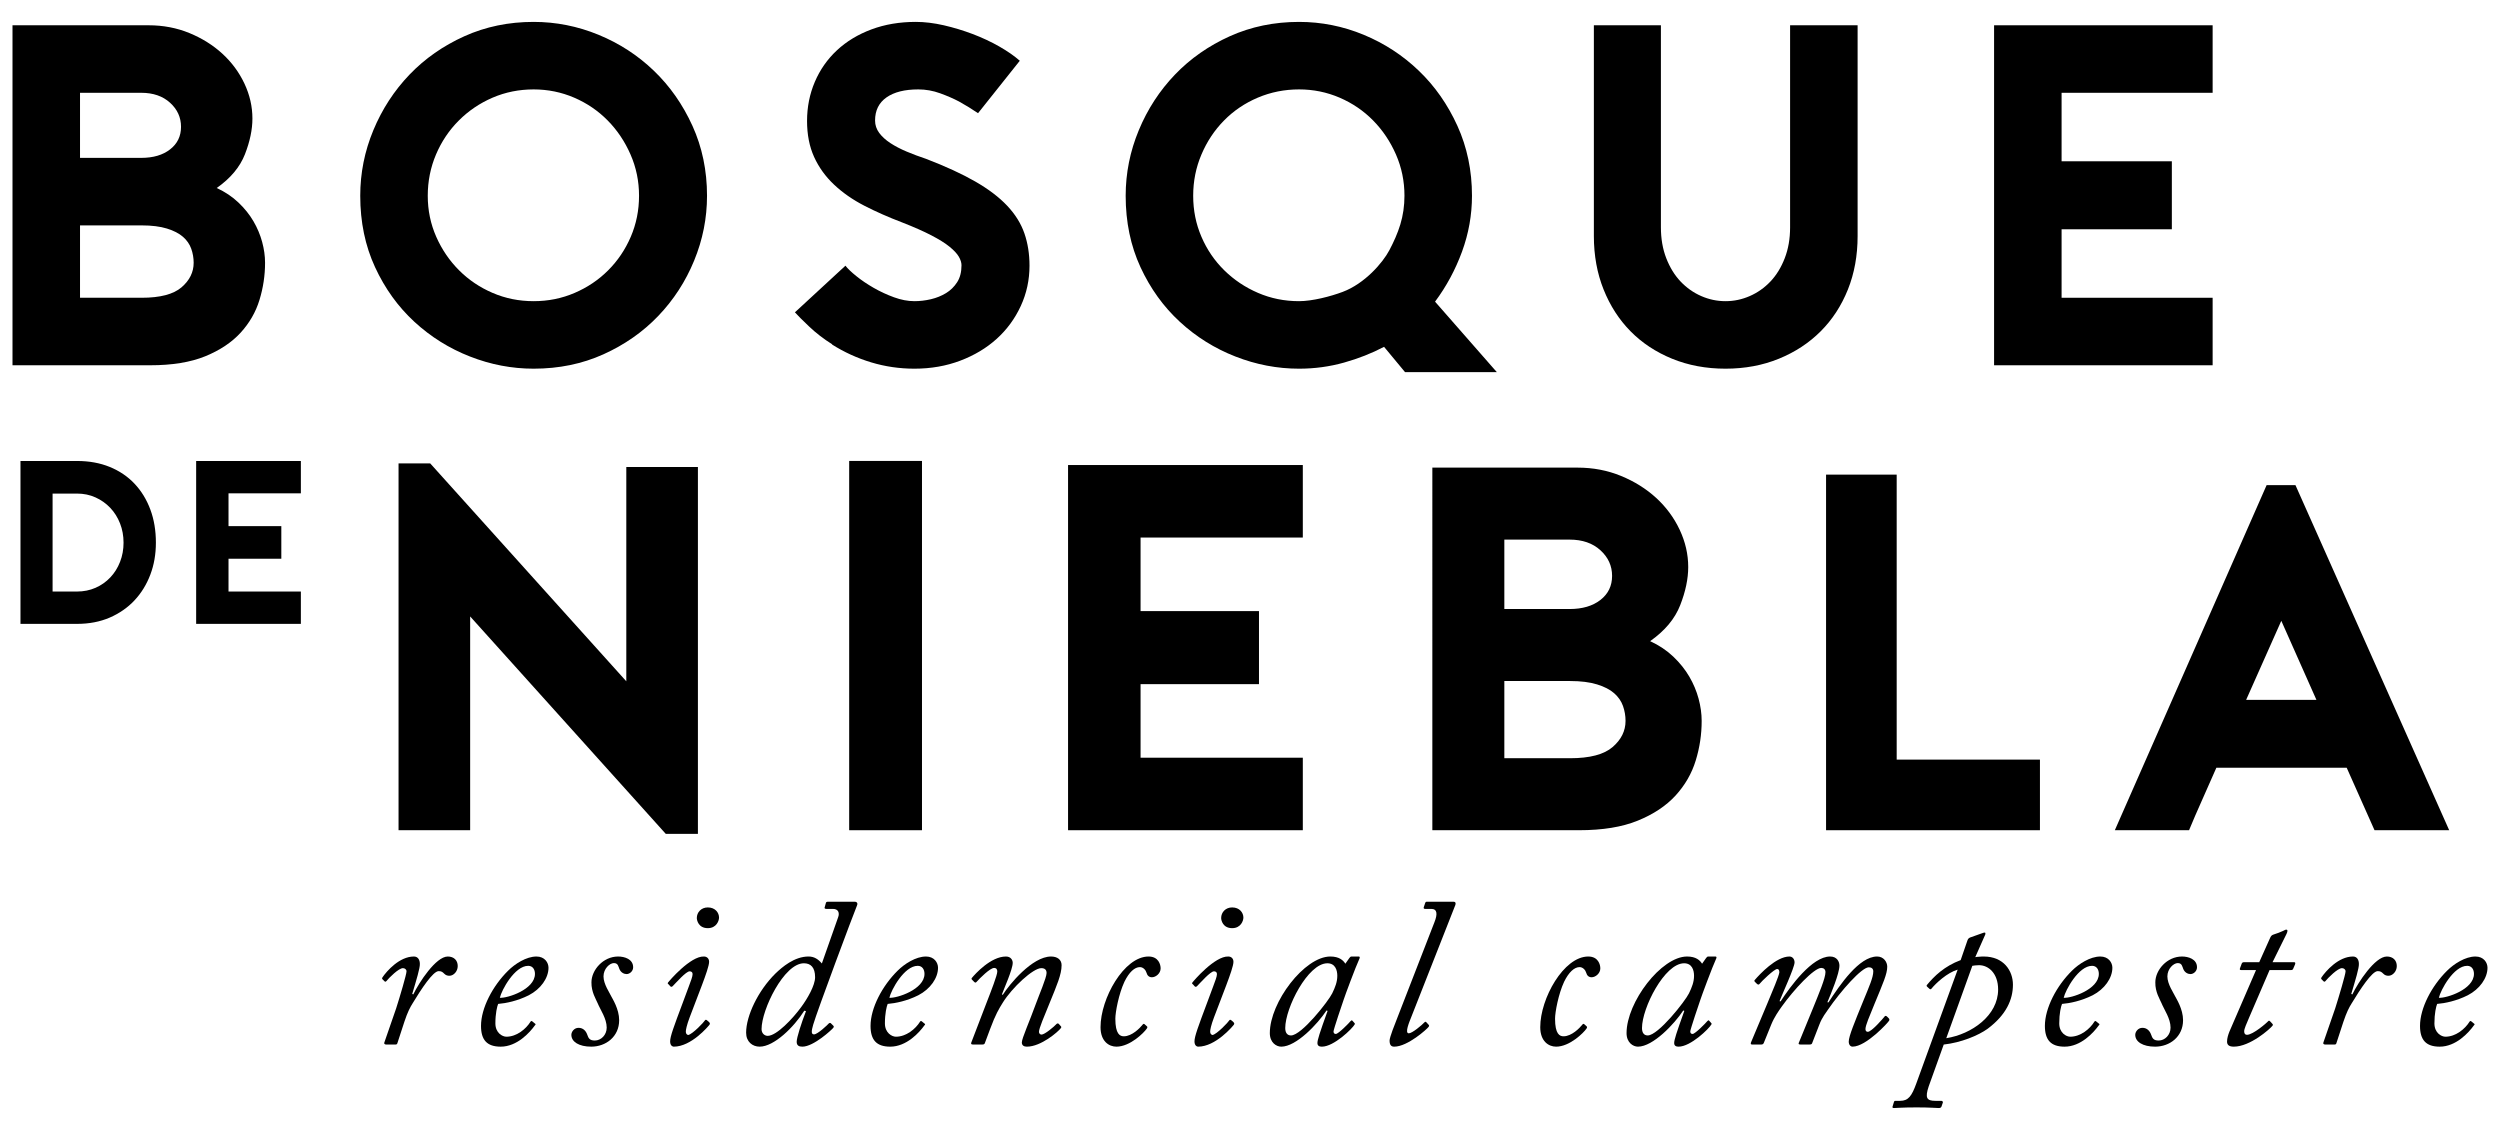 <?xml version="1.0" encoding="utf-8"?>
<!-- Generator: Adobe Illustrator 16.0.0, SVG Export Plug-In . SVG Version: 6.00 Build 0)  -->
<!DOCTYPE svg PUBLIC "-//W3C//DTD SVG 1.1//EN" "http://www.w3.org/Graphics/SVG/1.1/DTD/svg11.dtd">
<svg version="1.1" id="Capa_1" xmlns="http://www.w3.org/2000/svg" xmlns:xlink="http://www.w3.org/1999/xlink" x="0px" y="0px"
	 width="1000px" height="450px" viewBox="0 0 1000 450" enable-background="new 0 0 1000 450" xml:space="preserve">
<g>
	<g>
		<g>
			<path d="M100.967,47.416c0,4.409-0.999,9.164-2.989,14.28c-2,5.118-5.753,9.617-11.289,13.507
				c3.352,1.555,6.253,3.491,8.697,5.827c2.454,2.326,4.445,4.827,5.999,7.481c1.546,2.654,2.702,5.407,3.473,8.253
				c0.773,2.854,1.165,5.636,1.165,8.353c0,5.055-0.747,10.008-2.236,14.862c-1.482,4.861-4,9.225-7.554,13.116
				c-3.563,3.88-8.279,7.026-14.161,9.425c-5.881,2.391-13.215,3.589-22.007,3.589H5V10.113h54.484
				c5.808,0,11.242,1.046,16.278,3.109c5.045,2.082,9.436,4.826,13.189,8.262c3.744,3.435,6.681,7.417,8.818,11.943
				C99.904,37.964,100.967,42.626,100.967,47.416z M32.008,63.15h24.476c4.79,0,8.646-1.127,11.552-3.4
				c2.919-2.263,4.374-5.271,4.374-9.024c0-3.764-1.455-6.964-4.374-9.618c-2.907-2.654-6.762-3.991-11.552-3.991H32.008V63.15z
				 M56.673,119.105c7.381,0,12.692-1.391,15.936-4.172c3.235-2.791,4.854-6.053,4.854-9.817c0-1.946-0.328-3.818-0.972-5.635
				c-0.647-1.809-1.745-3.399-3.3-4.754c-1.555-1.362-3.691-2.463-6.417-3.308c-2.72-0.836-6.089-1.263-10.101-1.263H32.008v28.949
				H56.673z"/>
			<path d="M213.451,147.474c-8.672,0-17.162-1.618-25.45-4.863c-8.292-3.237-15.698-7.863-22.245-13.889
				c-6.534-6.027-11.786-13.308-15.733-21.851c-3.953-8.553-5.926-18.07-5.926-28.56c0-9.071,1.745-17.806,5.247-26.232
				c3.499-8.417,8.326-15.834,14.469-22.242c6.154-6.409,13.47-11.526,21.96-15.352c8.481-3.818,17.707-5.727,27.678-5.727
				c8.944,0,17.586,1.719,25.939,5.146c8.355,3.435,15.736,8.225,22.142,14.379c6.417,6.154,11.564,13.498,15.452,22.051
				c3.882,8.543,5.826,17.869,5.826,27.977c0,8.936-1.715,17.579-5.152,25.932c-3.426,8.354-8.228,15.735-14.373,22.151
				c-6.151,6.409-13.47,11.526-21.949,15.344C232.847,145.565,223.557,147.474,213.451,147.474z M213.451,35.763
				c-5.826,0-11.298,1.1-16.415,3.3c-5.118,2.209-9.618,5.246-13.5,9.136c-3.89,3.88-6.935,8.416-9.134,13.598
				c-2.198,5.18-3.299,10.679-3.299,16.514c0,5.827,1.136,11.298,3.399,16.416c2.263,5.118,5.308,9.581,9.135,13.399
				c3.817,3.827,8.282,6.834,13.4,9.035c5.117,2.208,10.589,3.309,16.415,3.309c5.835,0,11.298-1.101,16.416-3.309
				c5.117-2.2,9.588-5.208,13.405-9.035c3.818-3.818,6.836-8.281,9.035-13.399c2.199-5.117,3.309-10.589,3.309-16.416
				c0-5.835-1.136-11.334-3.408-16.514c-2.263-5.183-5.308-9.718-9.126-13.598c-3.827-3.891-8.291-6.927-13.409-9.136
				C224.559,36.863,219.148,35.763,213.451,35.763z"/>
			<path d="M365.761,147.474c-5.96,0-11.725-0.846-17.285-2.527c-5.574-1.682-10.818-4.081-15.745-7.19h0.199
				c-3.499-2.2-6.608-4.599-9.325-7.19c-2.717-2.59-4.6-4.462-5.636-5.634l20.207-18.653c0.899,1.173,2.362,2.563,4.371,4.181
				c1.999,1.619,4.301,3.172,6.891,4.664c2.588,1.49,5.317,2.754,8.163,3.79c2.843,1.037,5.571,1.555,8.159,1.555
				c2.202,0,4.4-0.263,6.611-0.782c2.198-0.518,4.198-1.328,6.016-2.427c1.819-1.1,3.3-2.555,4.474-4.373
				c1.163-1.81,1.742-4.081,1.742-6.798c0-1.037-0.354-2.164-1.063-3.4c-0.717-1.227-1.944-2.555-3.698-3.98
				c-1.747-1.427-4.171-2.945-7.28-4.563c-3.109-1.619-7-3.336-11.652-5.154c-5.446-2.073-10.499-4.299-15.163-6.699
				c-4.664-2.4-8.707-5.217-12.136-8.454c-3.434-3.236-6.09-6.927-7.972-11.071c-1.879-4.145-2.817-8.936-2.817-14.38
				c0-5.563,1.037-10.779,3.11-15.634c2.073-4.862,5.018-9.071,8.844-12.634c3.817-3.563,8.417-6.344,13.79-8.354
				c5.369-2.009,11.298-3.008,17.777-3.008c3.501,0,7.217,0.456,11.172,1.354c3.944,0.909,7.8,2.082,11.561,3.5
				c3.754,1.427,7.282,3.081,10.59,4.954c3.299,1.881,6.042,3.79,8.253,5.735L391.215,45.28c-2.466-1.682-4.992-3.235-7.583-4.662
				c-2.199-1.164-4.726-2.263-7.571-3.299c-2.854-1.037-5.77-1.556-8.745-1.556c-5.442,0-9.679,1.065-12.724,3.201
				c-3.045,2.145-4.565,5.217-4.565,9.235c0,1.808,0.548,3.462,1.646,4.953c1.101,1.491,2.591,2.845,4.473,4.082
				c1.871,1.227,4.043,2.363,6.508,3.399c2.454,1.036,5.053,2.008,7.77,2.909c7.773,2.98,14.308,5.99,19.624,9.035
				c5.308,3.044,9.583,6.281,12.817,9.717c3.235,3.426,5.537,7.126,6.898,11.071c1.364,3.953,2.038,8.253,2.038,12.915
				c0,5.708-1.166,11.08-3.493,16.126c-2.336,5.053-5.534,9.425-9.615,13.116c-4.082,3.691-8.935,6.608-14.571,8.744
				C378.488,146.401,372.372,147.474,365.761,147.474z"/>
			<path d="M562.01,148.843l-8.385-10.114c-4.927,2.591-10.262,4.69-16.025,6.309c-5.763,1.617-11.753,2.436-17.972,2.436
				c-8.68,0-17.158-1.618-25.45-4.863c-8.288-3.237-15.707-7.863-22.241-13.889c-6.543-6.027-11.791-13.308-15.743-21.851
				c-3.946-8.553-5.925-18.07-5.925-28.56c0-9.071,1.753-17.806,5.252-26.232c3.49-8.417,8.318-15.834,14.472-22.242
				c6.142-6.409,13.47-11.526,21.949-15.352c8.481-3.818,17.706-5.727,27.687-5.727c8.936,0,17.543,1.719,25.834,5.146
				c8.288,3.435,15.644,8.225,22.052,14.379c6.418,6.154,11.563,13.498,15.449,22.051c3.882,8.543,5.83,17.869,5.83,27.977
				c0,7.644-1.327,15.088-3.982,22.343c-2.665,7.254-6.253,13.915-10.789,20.005l24.701,28.184H562.01z M519.628,120.469
				c5.312,0,12.666-1.91,17.458-3.718c8.789-3.313,15.974-11.56,18.674-16.688c1.729-3.285,3.273-6.664,4.372-10.29
				c1.099-3.627,1.654-7.454,1.654-11.462c0-5.835-1.136-11.334-3.401-16.514c-2.268-5.183-5.316-9.718-9.131-13.598
				c-3.82-3.891-8.29-6.927-13.408-9.136c-5.118-2.2-10.517-3.3-16.218-3.3c-5.825,0-11.332,1.1-16.514,3.3
				c-5.183,2.209-9.68,5.246-13.497,9.136c-3.827,3.88-6.836,8.416-9.035,13.598c-2.21,5.18-3.308,10.679-3.308,16.514
				c0,5.827,1.098,11.298,3.308,16.416c2.199,5.118,5.243,9.581,9.126,13.399c3.891,3.827,8.388,6.834,13.506,9.035
				C508.322,119.368,513.803,120.469,519.628,120.469z"/>
			<path d="M690.192,147.474c-7.761,0-14.887-1.337-21.37-3.991c-6.469-2.645-12.006-6.308-16.605-10.971
				c-4.599-4.663-8.188-10.235-10.778-16.707c-2.592-6.481-3.892-13.598-3.892-21.37V10.113h26.815v80.824
				c0,4.536,0.707,8.644,2.134,12.335c1.428,3.69,3.337,6.798,5.727,9.326c2.4,2.526,5.155,4.472,8.262,5.826
				c3.109,1.362,6.347,2.045,9.708,2.045c3.373,0,6.611-0.683,9.718-2.045c3.108-1.354,5.863-3.3,8.265-5.826
				c2.39-2.528,4.297-5.636,5.723-9.326c1.427-3.691,2.138-7.799,2.138-12.335V10.113h27.006v84.323
				c0,7.772-1.292,14.889-3.883,21.37c-2.6,6.471-6.216,12.044-10.88,16.707c-4.663,4.664-10.234,8.326-16.707,10.971
				C705.092,146.137,697.966,147.474,690.192,147.474z"/>
			<path d="M824.635,37.118v27.396h44.103V91.71h-44.103v27.395h60.419v27.004h-87.421V10.113h87.421v27.004H824.635z"/>
		</g>
	</g>
	<g>
		<g>
			<path d="M8.191,249.549v-65.154h22.616c4.846,0,9.199,0.791,13.079,2.373c3.873,1.581,7.181,3.816,9.91,6.699
				c2.735,2.889,4.843,6.335,6.336,10.335c1.49,3.999,2.225,8.426,2.225,13.262c0,4.599-0.734,8.862-2.225,12.797
				c-1.493,3.942-3.601,7.37-6.336,10.287c-2.729,2.919-6.037,5.209-9.91,6.892c-3.879,1.672-8.233,2.509-13.079,2.509H8.191z
				 M21.035,236.614h9.772c2.67,0,5.135-0.501,7.398-1.489c2.263-0.992,4.237-2.375,5.908-4.146c1.681-1.765,2.98-3.844,3.908-6.235
				c0.938-2.392,1.399-4.945,1.399-7.679c0-2.729-0.462-5.291-1.399-7.683c-0.928-2.38-2.228-4.461-3.908-6.234
				c-1.671-1.764-3.646-3.163-5.908-4.183c-2.263-1.026-4.728-1.535-7.398-1.535h-9.772V236.614z"/>
			<path d="M91.407,197.33v13.124h21.124v13.037H91.407v13.125h28.941v12.935H78.461v-65.154h41.887v12.935H91.407z"/>
		</g>
	</g>
	<g>
		<g>
			<path d="M159.418,185.358h12.662l78.441,87.165v-85.711h28.642v146.726h-12.861l-78.242-86.963v85.512h-28.642V185.358z"/>
			<path d="M339.672,332.087V184.376h29.122v147.711H339.672z"/>
			<path d="M456.227,215.017v29.424h47.365v29.218h-47.365v29.423h64.898v29.005h-93.903V186.013h93.903v29.004H456.227z"/>
			<path d="M675.288,226.824c0,4.699-1.072,9.781-3.2,15.232c-2.125,5.455-6.125,10.26-12.037,14.404
				c3.586,1.655,6.673,3.727,9.29,6.216c2.601,2.482,4.729,5.147,6.383,7.972c1.654,2.837,2.89,5.773,3.707,8.81
				c0.819,3.046,1.238,6.009,1.238,8.906c0,5.391-0.782,10.672-2.383,15.854c-1.581,5.179-4.272,9.842-8.051,13.987
				c-3.8,4.144-8.837,7.49-15.107,10.043c-6.272,2.563-14.091,3.838-23.472,3.838h-58.717V187.049h58.103
				c6.198,0,11.977,1.108,17.358,3.317c5.381,2.208,10.07,5.146,14.07,8.799c3.982,3.663,7.126,7.908,9.4,12.744
				C674.144,216.745,675.288,221.716,675.288,226.824z M601.735,243.611h26.103c5.109,0,9.218-1.209,12.326-3.623
				c3.11-2.419,4.672-5.629,4.672-9.637c0-4.01-1.562-7.427-4.672-10.254c-3.108-2.834-7.217-4.251-12.326-4.251h-26.103V243.611z
				 M628.041,303.29c7.872,0,13.543-1.49,16.995-4.462c3.455-2.966,5.182-6.455,5.182-10.464c0-2.073-0.345-4.071-1.036-6.008
				c-0.69-1.927-1.87-3.627-3.524-5.07c-1.654-1.455-3.93-2.63-6.837-3.527c-2.907-0.891-6.49-1.348-10.779-1.348h-26.306v30.879
				H628.041z"/>
			<path d="M815.975,332.087h-85.55V189.848h28.249v113.996h57.301V332.087z"/>
			<path d="M918.178,194.047l61.499,138.04h-29.868l-11.126-24.988h-52.137c-1.691,3.899-3.548,8.099-5.564,12.589
				c-2.018,4.488-3.798,8.625-5.36,12.399h-29.688l60.718-138.04H918.178z M926.574,279.956l-14.053-31.634l-14.071,31.634H926.574z
				"/>
		</g>
	</g>
	<g>
		<path d="M154.482,417.817c-0.588,0-0.925-0.336-0.764-0.764l4.745-13.707c1.52-4.743,4.146-13.635,4.146-14.817
			c0-0.761-0.683-1.271-1.438-1.271c-1.698,0-5.507,3.81-6.69,5.253c-0.173,0.253-0.507,0.163-0.682,0l-0.843-0.853
			c-0.164-0.164-0.164-0.419,0-0.674c1.78-2.629,6.862-8.381,12.616-8.381c1.689,0,2.371,1.437,2.371,2.962
			c0.082,1.61-1.353,6.344-3.054,12.019l0.427,0.173c2.281-4.746,9.053-15.153,13.798-15.153c2.454,0,3.981,1.528,3.981,3.809
			c0,2.198-1.701,3.891-3.308,3.891c-0.756,0-1.438-0.164-2.111-0.847c-0.682-0.673-1.106-1.007-2.207-1.007
			c-2.281,0-7.026,7.269-10.409,12.861c-1.018,1.608-2.034,3.555-3.299,7.36l-2.791,8.555c-0.172,0.591-0.426,0.591-1.109,0.591
			H154.482z"/>
		<path d="M192.404,410.364c0-7.108,4.655-15.997,10.835-22.086c2.708-2.712,7.282-5.674,11.342-5.674c3.3,0,4.819,2.455,4.819,4.49
			c0,4.146-3.127,8.542-7.873,11c-4.561,2.29-9.134,3.217-12.27,3.472c-0.418,1.016-1.101,3.807-1.101,7.787
			c0,3.81,2.79,5.329,4.4,5.329c4.154,0,7.873-3.127,9.653-6.011c0.172-0.255,0.418-0.415,0.764-0.081l0.924,0.763
			c0.428,0.255,0.428,0.51,0.083,0.765c-2.108,2.954-7.188,8.546-13.705,8.546C194.767,418.664,192.404,415.953,192.404,410.364z
			 M199.939,399.11c2.955,0.254,14.042-3.3,14.042-9.562c0-1.699-0.844-3.218-2.708-3.218
			C205.856,386.331,200.613,396.065,199.939,399.11z"/>
		<path d="M228.543,413.928c0-1.192,1.101-2.799,2.872-2.799c1.865,0,2.963,1.27,3.473,2.708c0.509,1.445,0.937,2.371,3.045,2.371
			c2.465,0,4.746-2.199,4.746-5.161c0-3.637-2.535-7.108-3.645-9.817c-0.591-1.447-2.535-4.409-2.454-8.299
			c0-4.908,4.665-10.326,10.671-10.326c2.536,0,6.008,1.019,6.008,4.316c0,1.529-1.355,2.709-2.629,2.709
			c-1.007,0-2.281-0.592-2.87-2.034c-0.427-1.011-0.509-2.362-2.201-2.362c-1.698,0-4.155,2.279-4.155,5.325
			c0,3.135,2.547,6.688,3.045,7.872c0.509,1.017,3.217,5.171,3.217,9.653c0,6.599-5.325,10.58-11.169,10.58
			C231.588,418.664,228.543,416.717,228.543,413.928z"/>
		<path d="M268.055,416.544c0-1.943,1.447-5.834,5.001-15.314l2.453-6.607c0.846-2.283,1.528-3.974,1.528-4.992
			c0-0.763-0.509-1.101-1.191-1.101c-1.438,0-5.419,4.573-6.771,5.929c-0.337,0.336-0.673,0.336-0.928,0.083l-0.682-0.766
			c-0.337-0.255-0.51-0.419-0.255-0.764c0.346-0.5,8.974-10.662,14.39-10.407c1.019,0,2.037,0.672,2.037,2.119
			c0,1.516-1.355,5.335-2.884,9.389l-4.907,12.871c-1.182,3.135-1.519,4.988-1.519,5.588c0,0.756,0.246,1.266,0.928,1.438
			c1.783-0.337,6.345-5.164,6.772-5.925c0.173-0.256,0.509-0.256,0.928,0.173l0.682,0.588c0.334,0.419,0.425,0.592,0.17,1.019
			c-0.506,0.674-7.278,8.801-14.304,8.801C268.656,418.583,268.055,417.9,268.055,416.544z M278.727,367.198
			c0-2.28,1.771-4.228,4.4-4.228c2.963,0,4.489,2.107,4.489,4.054c0,1.272-1.016,4.238-4.489,4.238
			C279.4,371.263,278.727,368.135,278.727,367.198z"/>
		<path d="M330.527,363.563c-0.671,0-0.762-0.346-0.671-0.592l0.5-1.78c0.091-0.336,0.252-0.509,1.016-0.509h10.417
			c1.183,0,1.356,0.846,1.01,1.524c-1.265,2.967-16.079,42.578-17.517,47.657c-0.764,2.617-0.846,3.891,0.337,3.891
			c1.435,0,5.498-3.891,5.925-4.4c0.337-0.254,0.673-0.254,0.928,0.083l0.846,0.845c0.255,0.174,0.255,0.51,0,0.848
			c-0.591,0.761-7.873,7.535-12.355,7.535c-1.353,0-2.29-0.419-2.29-1.947c0-1.688,1.862-7.453,3.728-12.27l-0.673-0.173
			c-4.155,6.599-12.106,14.39-17.862,14.39c-2.88,0-5.416-1.947-5.416-5.592c0-6.681,4.737-16.751,11.682-23.615
			c2.708-2.617,7.615-6.853,13.289-6.853c2.28,0,3.891,1.101,5.326,2.789l6.525-18.532c0.592-1.61,0.165-3.299-2.117-3.299H330.527z
			 M320.537,402.747c2.375-3.218,5.501-8.543,5.501-11.844c0-3.982-1.774-5.592-4.482-5.592c-7.951,0-16.934,18.534-16.934,26.327
			c0,1.778,1.274,2.706,2.454,2.706C310.642,414.345,317.159,407.41,320.537,402.747z"/>
		<path d="M348.215,410.364c0-7.108,4.655-15.997,10.835-22.086c2.708-2.712,7.281-5.674,11.345-5.674
			c3.297,0,4.816,2.455,4.816,4.49c0,4.146-3.127,8.542-7.873,11c-4.562,2.29-9.135,3.217-12.27,3.472
			c-0.419,1.016-1.101,3.807-1.101,7.787c0,3.81,2.79,5.329,4.4,5.329c4.154,0,7.872-3.127,9.652-6.011
			c0.172-0.255,0.418-0.415,0.764-0.081l0.928,0.763c0.428,0.255,0.428,0.51,0.082,0.765c-2.111,2.954-7.19,8.546-13.708,8.546
			C350.581,418.664,348.215,415.953,348.215,410.364z M355.751,399.11c2.954,0.254,14.044-3.3,14.044-9.562
			c0-1.699-0.846-3.218-2.71-3.218C361.668,386.331,356.424,396.065,355.751,399.11z"/>
		<path d="M389.428,417.817c-0.928,0-1.1-0.172-0.928-0.764l6.007-15.66c2.038-5.246,4.41-11.335,4.41-12.782
			c0-0.843-0.346-1.435-1.274-1.435c-1.607,0-5.671,4.063-7.108,5.671c-0.255,0.255-0.506,0.255-0.852-0.083l-0.755-0.763
			c-0.346-0.343-0.428-0.507-0.173-0.843c1.274-1.529,7.536-8.555,13.626-8.555c1.953,0,2.708,1.437,2.708,2.535
			c0,2.629-3.637,10.671-4.318,12.618l0.345,0.173c2.539-4.064,11.764-15.326,19.296-15.326c2.539,0,4.228,1.273,4.228,3.472
			c0,3.727-1.944,8.128-4.734,14.981c-2.28,5.589-4.319,10.325-4.319,11.678c0,0.511,0.337,1.102,1.02,1.102
			c1.271,0,4.988-3.127,6.089-4.318c0.346-0.255,0.682-0.165,0.937,0.171l0.588,0.675c0.337,0.346,0.419,0.509,0.082,0.936
			c-1.007,1.354-7.869,7.364-13.543,7.364c-1.098,0-2.026-0.419-2.026-1.691c0-1.61,3.045-8.301,5.672-15.579
			c1.182-3.299,4.227-10.325,4.227-12.19c0-1.181-0.591-1.944-2.12-1.944c-3.296,0-11.678,7.79-15.396,13.799
			c-1.525,2.453-2.881,4.652-5.08,10.581l-2.119,5.67c-0.173,0.337-0.334,0.509-1.18,0.509H389.428z"/>
		<path d="M440.212,410.873c0-11.509,9.398-28.269,19.214-28.269c3.982,0,4.825,3.218,4.825,4.745c0,2.026-1.943,3.554-3.472,3.554
			c-1.098,0-1.854-0.6-2.199-1.865c-0.255-0.934-1.262-2.198-2.617-2.198c-2.12,0-4.319,2.027-6.181,5.835
			c-2.292,4.91-3.645,12.191-3.645,14.817c0,6.18,1.862,7.026,3.39,7.026c3.299,0,6.517-3.39,7.445-4.573
			c0.252-0.337,0.506-0.509,0.761-0.337l0.937,0.847c0.254,0.163,0.419,0.418,0.082,0.928c-1.191,1.78-6.771,7.281-12.188,7.281
			C443.6,418.664,440.212,416.544,440.212,410.873z"/>
		<path d="M477.795,416.544c0-1.943,1.446-5.834,5-15.314l2.454-6.607c0.846-2.283,1.528-3.974,1.528-4.992
			c0-0.763-0.509-1.101-1.192-1.101c-1.437,0-5.418,4.573-6.771,5.929c-0.336,0.336-0.673,0.336-0.928,0.083l-0.682-0.766
			c-0.333-0.255-0.507-0.419-0.252-0.764c0.345-0.5,8.97-10.662,14.386-10.407c1.02,0,2.038,0.672,2.038,2.119
			c0,1.516-1.355,5.335-2.881,9.389l-4.91,12.871c-1.183,3.135-1.52,4.988-1.52,5.588c0,0.756,0.255,1.266,0.929,1.438
			c1.783-0.337,6.344-5.164,6.771-5.925c0.172-0.256,0.51-0.256,0.928,0.173l0.682,0.588c0.337,0.419,0.416,0.592,0.173,1.019
			c-0.509,0.674-7.281,8.801-14.308,8.801C478.395,418.583,477.795,417.9,477.795,416.544z M488.466,367.198
			c0-2.28,1.771-4.228,4.4-4.228c2.963,0,4.491,2.107,4.491,4.054c0,1.272-1.019,4.238-4.491,4.238
			C489.14,371.263,488.466,368.135,488.466,367.198z"/>
		<path d="M543.56,382.604c0.334,0,0.425,0.427,0.255,0.763c-1.61,3.473-5.93,15.154-6.348,16.508
			c-0.51,1.437-4.06,11.936-4.06,12.696c0,0.756,0.414,1.011,0.924,1.011c1.02,0,5.337-4.4,5.929-5.165
			c0.253-0.252,0.506-0.415,0.67-0.16l0.765,0.843c0.255,0.254,0.347,0.419,0.173,0.674c-0.938,1.699-8.3,8.891-13.116,8.891
			c-1.019,0-1.782-0.337-1.782-1.438c0-1.273,0.846-3.899,4.063-12.87l-0.428-0.164c-3.555,5.416-12.098,14.472-18.104,14.472
			c-1.957,0-4.573-1.61-4.573-5.418c0-12.354,13.881-30.642,24.206-30.642c3.555,0,5.161,1.528,6.008,2.884l1.609-2.294
			c0.256-0.337,0.51-0.59,0.844-0.59H543.56z M532.896,397.33c1.181-2.453,2.026-4.565,2.026-7.026c0-2.281-0.846-4.992-3.974-4.992
			c-7.787,0-16.851,17.861-16.851,25.907c0,1.944,0.854,2.963,2.292,2.963C520.627,414.182,531.368,400.466,532.896,397.33z"/>
		<path d="M573.776,368.888c1.273-3.209,1.183-5.325-1.273-5.325h-2.454c-0.601,0-0.673-0.346-0.51-0.765l0.51-1.524
			c0.165-0.51,0.346-0.592,0.855-0.592h10.49c0.761,0,1.016,0.509,0.761,1.273l-17.612,44.772c-0.765,1.944-2.782,6.6-1.021,6.6
			c1.365,0,5.256-3.3,6.272-4.4c0.346-0.336,0.51-0.255,0.763,0l0.929,1.019c0.164,0.173,0.252,0.51-0.09,0.846
			c-0.419,0.682-8.293,7.873-13.708,7.873c-1.092,0-1.856-0.51-1.856-2.456c0-1.271,2.112-6.6,3.127-9.144L573.776,368.888z"/>
		<path d="M616.099,410.873c0-11.509,9.397-28.269,19.211-28.269c3.982,0,4.819,3.218,4.819,4.745c0,2.026-1.943,3.554-3.473,3.554
			c-1.088,0-1.854-0.6-2.197-1.865c-0.256-0.934-1.256-2.198-2.618-2.198c-2.11,0-4.31,2.027-6.18,5.835
			c-2.292,4.91-3.638,12.191-3.638,14.817c0,6.18,1.854,7.026,3.379,7.026c3.309,0,6.528-3.39,7.454-4.573
			c0.255-0.337,0.51-0.509,0.765-0.337l0.928,0.847c0.254,0.163,0.416,0.418,0.091,0.928c-1.2,1.78-6.78,7.281-12.199,7.281
			C619.478,418.664,616.099,416.544,616.099,410.873z"/>
		<path d="M686.249,382.604c0.346,0,0.437,0.427,0.256,0.763c-1.6,3.473-5.926,15.154-6.346,16.508
			c-0.509,1.437-4.055,11.936-4.055,12.696c0,0.756,0.419,1.011,0.929,1.011c1.015,0,5.325-4.4,5.926-5.165
			c0.255-0.252,0.509-0.415,0.673-0.16l0.764,0.843c0.252,0.254,0.346,0.419,0.163,0.674c-0.927,1.699-8.29,8.891-13.127,8.891
			c-0.999,0-1.762-0.337-1.762-1.438c0-1.273,0.836-3.899,4.055-12.87l-0.42-0.164c-3.562,5.416-12.107,14.472-18.124,14.472
			c-1.944,0-4.562-1.61-4.562-5.418c0-12.354,13.887-30.642,24.216-30.642c3.542,0,5.161,1.528,5.997,2.884l1.62-2.294
			c0.251-0.337,0.507-0.59,0.834-0.59H686.249z M675.595,397.33c1.184-2.453,2.021-4.565,2.021-7.026
			c0-2.281-0.838-4.992-3.965-4.992c-7.8,0-16.853,17.861-16.853,25.907c0,1.944,0.855,2.963,2.29,2.963
			C663.308,414.182,674.07,400.466,675.595,397.33z"/>
		<path d="M700.902,417.817c-0.437,0-0.764-0.172-0.51-0.845l6.436-15.324c2.201-5.327,4.726-11.171,4.91-12.7
			c0-0.844-0.255-1.353-0.859-1.353c-1.18,0-6.34,4.998-7.105,6.017c-0.254,0.336-0.673,0.254-1.018-0.092l-0.766-0.756
			c-0.251-0.253-0.344-0.508-0.09-0.763c1.965-2.29,8.564-9.397,13.89-9.397c1.182,0,2.036,1.019,2.036,2.373
			c0,2.027-5.163,13.208-6.019,15.488l0.437,0.082c3.891-6.007,12.6-17.943,19.798-17.943c2.802,0,3.729,2.119,3.729,3.635
			c0,3.137-3.385,11.264-4.819,14.653l0.42,0.082c4.651-7.108,12.27-18.37,19.469-18.37c2.616,0,4.052,2.2,4.052,4.063
			c0,2.881-1.599,6.435-5.162,15.071c-1.943,4.815-3.545,8.379-3.545,9.899c0,0.587,0.254,1.097,0.929,1.097
			c1.527,0,6.18-5.416,6.689-6.089c0.256-0.429,0.673-0.337,1.019,0l0.671,0.673c0.257,0.256,0.328,0.509,0.163,0.938
			c-0.252,0.588-9.144,10.407-14.632,10.407c-0.854,0-1.527-0.764-1.527-2.029c0-2.116,2.365-7.79,5.743-16.087
			c2.454-6.007,4.071-9.563,4.071-12.019c0-1.017-0.67-1.608-1.779-1.608c-2.872,0-11.163,9.4-16.325,16.925
			c-0.6,0.938-2.383,3.056-3.473,6.018l-2.89,7.445c-0.163,0.427-0.508,0.509-1.182,0.509h-3.381c-0.674,0-1.02-0.172-0.765-0.674
			l5.761-14.053c2.365-5.844,4.911-11.851,4.911-14.224c0-1.099-0.692-1.69-1.689-1.69c-2.893,0-10.927,8.634-15.764,15.405
			c-1.252,1.774-2.962,4.146-4.216,7.191l-3.056,7.535c-0.346,0.509-0.598,0.509-1.345,0.509H700.902z"/>
		<path d="M786.979,376.169c0.254-0.673,0.51-0.929,1.092-1.18l5.252-1.865c0.163-0.082,0.418-0.082,0.583-0.082
			c0.182,0,0.254,0.164,0.254,0.337s0,0.427-0.163,0.673l-3.892,8.806c0.509-0.081,1.093-0.172,1.689-0.172
			c0.6-0.081,1.273-0.081,1.691-0.081c8.035,0,11.688,5.752,11.688,11.262c0,5.916-2.635,12.016-10.07,17.606
			c-3.725,2.709-10.67,5.581-17.612,6.345l-6.021,16.762c-1.508,4.57-0.834,5.753,2.711,5.753h2.38c0.42,0,0.672,0.428,0.584,0.682
			l-0.584,1.689c-0.163,0.254-0.345,0.51-1.019,0.51c-0.928,0-3.472-0.256-8.889-0.256c-5.834,0-8.127,0.256-9.051,0.256
			c-0.51,0-0.674-0.173-0.602-0.51l0.51-1.689c0.092-0.345,0.182-0.682,0.597-0.682h1.947c3.291,0,4.652-1.944,6.436-6.854
			l16.579-45.629c-4.146,1.188-8.707,5.417-10.49,7.624c-0.254,0.337-0.601,0.245-0.764,0.082l-0.926-0.843
			c-0.254-0.255-0.344-0.509-0.09-0.765c2.963-3.554,6.944-7.453,13.47-9.907L786.979,376.169z M778.509,415.282
			c10.159-1.61,20.74-9.064,20.74-19.472c0-6.518-3.891-9.734-7.614-9.734c-1.273,0-2.129,0.163-2.709,0.255L778.509,415.282z"/>
		<path d="M817.957,410.364c0-7.108,4.652-15.997,10.832-22.086c2.712-2.712,7.272-5.674,11.345-5.674
			c3.292,0,4.816,2.455,4.816,4.49c0,4.146-3.126,8.542-7.869,11c-4.582,2.29-9.146,3.217-12.271,3.472
			c-0.437,1.016-1.109,3.807-1.109,7.787c0,3.81,2.799,5.329,4.396,5.329c4.163,0,7.873-3.127,9.656-6.011
			c0.164-0.255,0.416-0.415,0.761-0.081l0.929,0.763c0.437,0.255,0.437,0.51,0.091,0.765c-2.108,2.954-7.2,8.546-13.709,8.546
			C820.319,418.664,817.957,415.953,817.957,410.364z M825.481,399.11c2.963,0.254,14.053-3.3,14.053-9.562
			c0-1.699-0.855-3.218-2.709-3.218C831.409,386.331,826.154,396.065,825.481,399.11z"/>
		<path d="M854.097,413.928c0-1.192,1.089-2.799,2.872-2.799c1.854,0,2.963,1.27,3.472,2.708c0.509,1.445,0.928,2.371,3.036,2.371
			c2.453,0,4.743-2.199,4.743-5.161c0-3.637-2.523-7.108-3.634-9.817c-0.6-1.447-2.547-4.409-2.455-8.299
			c0-4.908,4.654-10.326,10.671-10.326c2.526,0,5.998,1.019,5.998,4.316c0,1.529-1.343,2.709-2.616,2.709
			c-1.02,0-2.29-0.592-2.872-2.034c-0.437-1.011-0.51-2.362-2.199-2.362c-1.71,0-4.163,2.279-4.163,5.325
			c0,3.135,2.544,6.688,3.054,7.872c0.509,1.017,3.218,5.171,3.218,9.653c0,6.599-5.327,10.58-11.182,10.58
			C857.129,418.664,854.097,416.717,854.097,413.928z"/>
		<path d="M902.416,388.022h-5.928c-0.508,0-0.673-0.173-0.508-0.673l0.69-1.861c0.164-0.429,0.418-0.604,0.925-0.604h6.093
			l4.4-9.814c0.416-0.845,0.67-1.019,1.36-1.265c0.929-0.254,3.127-1.108,3.801-1.446c0.51-0.254,0.929-0.509,1.273-0.509
			c0.506,0,0.673,0.509,0.091,1.701l-5.6,11.333h8.636c0.433,0,0.598,0.255,0.346,0.938l-0.764,1.773
			c-0.091,0.254-0.419,0.427-0.764,0.427h-8.638l-8.197,19.042c-1.019,2.372-1.962,4.491-1.962,5.416
			c0,0.937,0.345,1.447,1.106,1.447c2.454,0,7.964-4.828,8.473-5.417c0.255-0.346,0.51-0.254,0.765,0l0.929,1.008
			c0.251,0.255,0.251,0.427,0.07,0.763c-1.091,1.357-8.962,8.383-15.488,8.383c-2.108,0-2.708-0.847-2.708-2.029
			c0-1.272,0.436-2.707,0.945-3.98L902.416,388.022z"/>
		<path d="M930.103,417.817c-0.602,0-0.946-0.336-0.765-0.764l4.745-13.707c1.508-4.743,4.146-13.635,4.146-14.817
			c0-0.761-0.69-1.271-1.438-1.271c-1.71,0-5.506,3.81-6.688,5.253c-0.181,0.253-0.51,0.163-0.691,0l-0.838-0.853
			c-0.16-0.164-0.16-0.419,0-0.674c1.782-2.629,6.854-8.381,12.619-8.381c1.689,0,2.361,1.437,2.361,2.962
			c0.092,1.61-1.345,6.344-3.053,12.019l0.437,0.173c2.271-4.746,9.052-15.153,13.799-15.153c2.452,0,3.979,1.528,3.979,3.809
			c0,2.198-1.708,3.891-3.309,3.891c-0.762,0-1.435-0.164-2.108-0.847c-0.691-0.673-1.109-1.007-2.218-1.007
			c-2.272,0-7.016,7.269-10.398,12.861c-1.019,1.608-2.033,3.555-3.311,7.36l-2.799,8.555c-0.164,0.591-0.415,0.591-1.089,0.591
			H930.103z"/>
		<path d="M968.007,410.364c0-7.108,4.652-15.997,10.832-22.086c2.712-2.712,7.29-5.674,11.346-5.674
			c3.308,0,4.815,2.455,4.815,4.49c0,4.146-3.127,8.542-7.869,11c-4.564,2.29-9.126,3.217-12.273,3.472
			c-0.416,1.016-1.089,3.807-1.089,7.787c0,3.81,2.781,5.329,4.396,5.329c4.146,0,7.874-3.127,9.656-6.011
			c0.161-0.255,0.416-0.415,0.761-0.081l0.93,0.763c0.417,0.255,0.417,0.51,0.072,0.765c-2.108,2.954-7.183,8.546-13.708,8.546
			C970.37,418.664,968.007,415.953,968.007,410.364z M975.549,399.11c2.945,0.254,14.035-3.3,14.035-9.562
			c0-1.699-0.838-3.218-2.708-3.218C981.457,386.331,976.222,396.065,975.549,399.11z"/>
	</g>
</g>
</svg>
